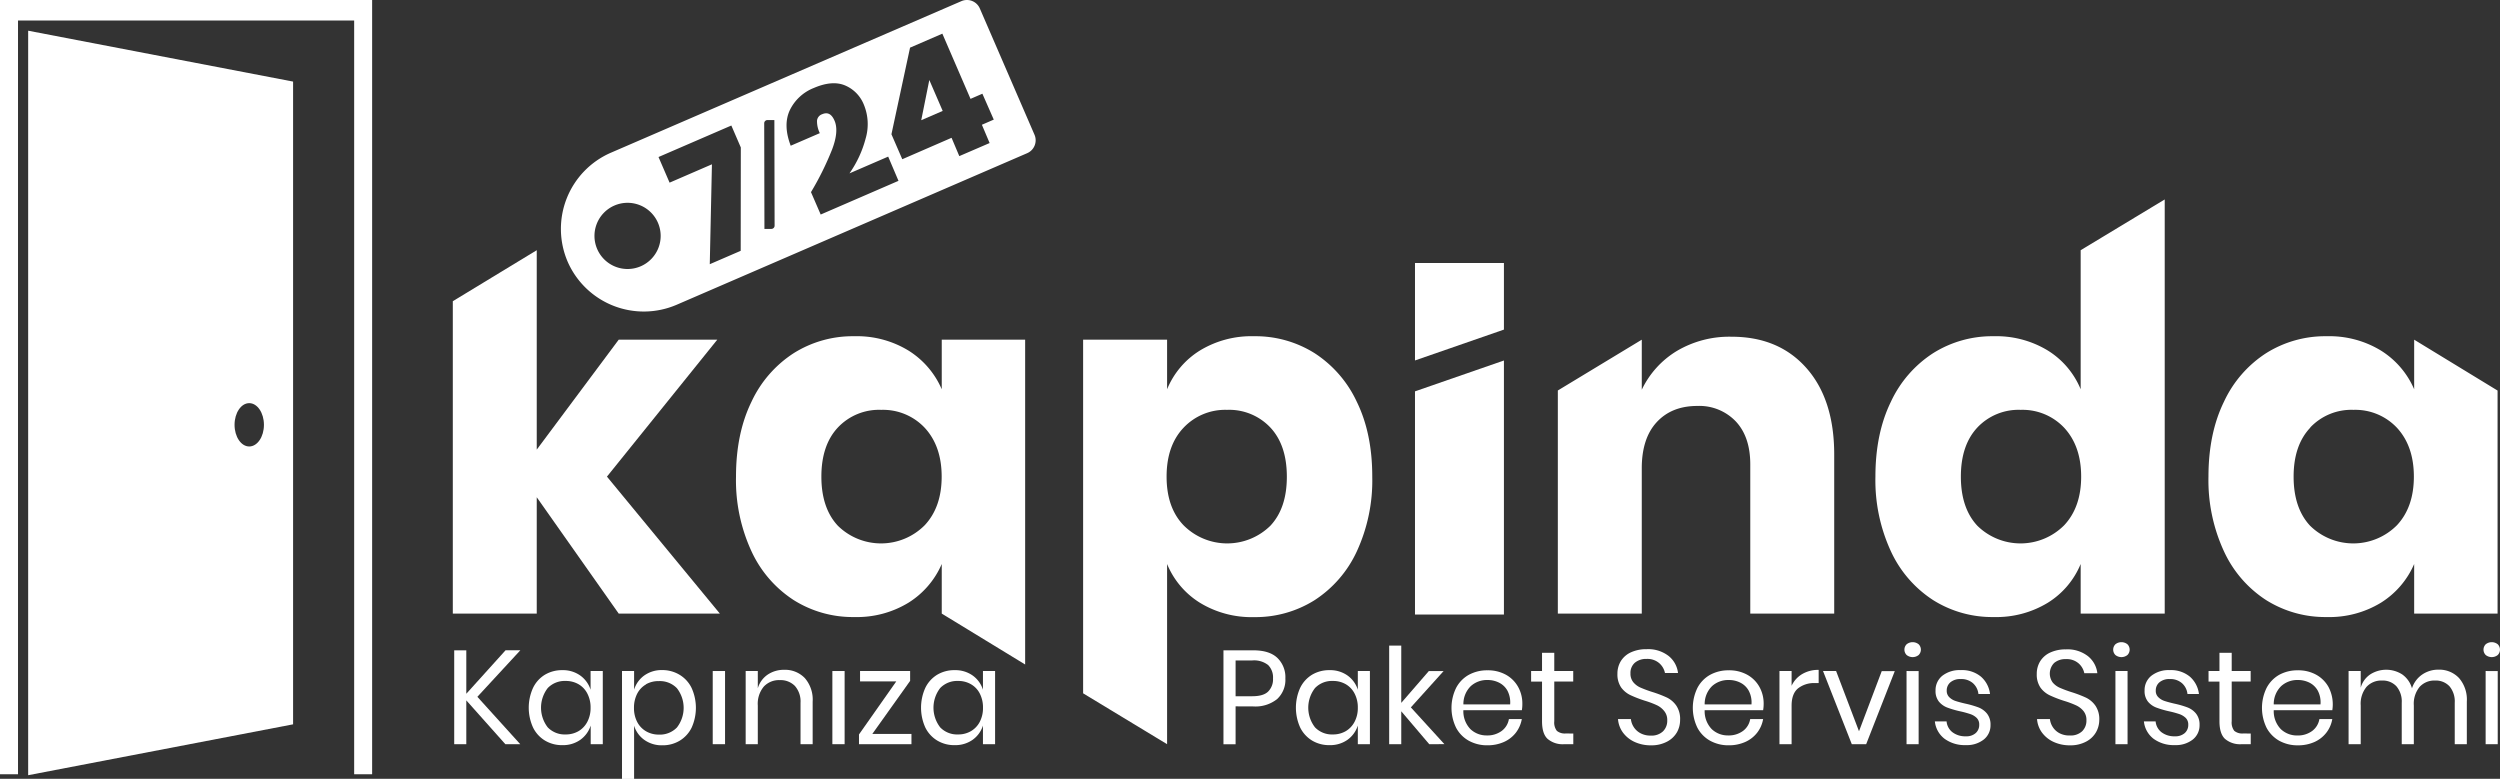 <svg xmlns="http://www.w3.org/2000/svg" viewBox="0 0 659.44 205.43"><rect x="0" y="0" width="659.44" height="205.43" fill="#333333" stroke="none"/><defs><style>.cls-1{fill:#ffffff;}.cls-2{fill:#ffffff;}.cls-3{fill:#ffffff;}</style></defs><title>724kapinda</title><g id="Layer_2" data-name="Layer 2"><g id="Layer_1-2" data-name="Layer 1"><path class="cls-1" d="M163.2,161.85l-21.62-30.69v30.69H119.44V79.45L141.58,66V118.6l21.62-29h26L160.1,125.72l29.78,36.13Z"/><path class="cls-1" d="M239.6,92.45a22.56,22.56,0,0,1,8.81,10.23V89.6h22v85.68l-22-13.43V148.77A22.56,22.56,0,0,1,239.6,159a26.1,26.1,0,0,1-14.24,3.76,29.22,29.22,0,0,1-16-4.47,30.55,30.55,0,0,1-11.14-12.88,44.64,44.64,0,0,1-4.08-19.69q0-11.39,4.08-19.74a30.61,30.61,0,0,1,11.14-12.82,29.22,29.22,0,0,1,16-4.47A26.1,26.1,0,0,1,239.6,92.45ZM221,112.78q-4.34,4.65-4.34,12.94T221,138.67a16.24,16.24,0,0,0,22.92-.13q4.47-4.78,4.47-12.82t-4.47-12.88a15.08,15.08,0,0,0-11.46-4.73A14.91,14.91,0,0,0,221,112.78Z"/><path class="cls-1" d="M346.76,93.16A30.68,30.68,0,0,1,357.9,106q4.08,8.35,4.07,19.74a44.64,44.64,0,0,1-4.07,19.69,30.61,30.61,0,0,1-11.14,12.88,29.27,29.27,0,0,1-16,4.47A26.11,26.11,0,0,1,316.52,159a21.75,21.75,0,0,1-8.67-10.23V196.3L285.7,182.88V89.6h22.15v13.08a21.75,21.75,0,0,1,8.67-10.23,26.11,26.11,0,0,1,14.25-3.76A29.27,29.27,0,0,1,346.76,93.16Zm-34.58,19.68q-4.46,4.72-4.46,12.88t4.46,12.82a16.24,16.24,0,0,0,22.92.13q4.35-4.65,4.34-12.95t-4.34-12.94a14.91,14.91,0,0,0-11.46-4.67A15.08,15.08,0,0,0,312.18,112.84Z"/><path class="cls-1" d="M476.51,97.11q7.31,8.28,7.31,22.79v41.95H461.68V122.49q0-7.26-3.82-11.33a13.27,13.27,0,0,0-10.16-4.08q-6.74,0-10.69,4.27t-3.95,12.17v38.33H410.92V103L433.06,89.6v13.2a24,24,0,0,1,9.26-10.23,27.18,27.18,0,0,1,14.44-3.75Q469.2,88.82,476.51,97.11Z"/><path class="cls-1" d="M540.15,92.45a21.77,21.77,0,0,1,8.68,10.23V66L571,52.61V161.85H548.83V148.77A21.77,21.77,0,0,1,540.15,159a26.1,26.1,0,0,1-14.24,3.76,29.22,29.22,0,0,1-16-4.47,30.55,30.55,0,0,1-11.14-12.88,44.64,44.64,0,0,1-4.08-19.69q0-11.39,4.08-19.74a30.61,30.61,0,0,1,11.14-12.82,29.22,29.22,0,0,1,16-4.47A26.1,26.1,0,0,1,540.15,92.45Zm-18.58,20.33q-4.34,4.65-4.34,12.94t4.34,12.95a16.24,16.24,0,0,0,22.92-.13q4.47-4.78,4.47-12.82t-4.47-12.88A15.08,15.08,0,0,0,533,108.11,14.91,14.91,0,0,0,521.57,112.78Z"/><path class="cls-1" d="M628,92.45a22.54,22.54,0,0,1,8.8,10.23V89.6l22,13.42v58.83h-22V148.77A22.54,22.54,0,0,1,628,159a26.11,26.11,0,0,1-14.25,3.76,29.27,29.27,0,0,1-16-4.47,30.46,30.46,0,0,1-11.13-12.88,44.64,44.64,0,0,1-4.08-19.69q0-11.39,4.08-19.74a30.53,30.53,0,0,1,11.13-12.82,29.27,29.27,0,0,1,16-4.47A26.11,26.11,0,0,1,628,92.45Zm-18.58,20.33Q605,117.43,605,125.72t4.34,12.95a16.24,16.24,0,0,0,22.92-.13q4.46-4.78,4.46-12.82t-4.46-12.88a15.08,15.08,0,0,0-11.46-4.73A14.91,14.91,0,0,0,609.37,112.78Z"/><polygon class="cls-1" points="373.24 103.23 373.24 162.1 396.7 162.1 396.7 95.09 373.24 103.23"/><polygon class="cls-1" points="396.7 86.94 396.7 69.37 373.24 69.37 373.24 95.08 396.7 86.94"/><polygon class="cls-2" points="0 0 0 204.23 4.75 204.23 4.75 5.41 93.42 5.41 93.42 204.23 98.16 204.23 98.16 0 0 0"/><path class="cls-3" d="M7.43,8.1V204.48l69.88-13.42V21.52ZM65.74,117.77c-2.14,0-3.87-2.56-3.87-5.71s1.73-5.72,3.87-5.72,3.88,2.56,3.88,5.72S67.88,117.77,65.74,117.77Z"/><polygon class="cls-3" points="243 31.71 248.66 29.26 245.13 21.1 243 31.71"/><path class="cls-3" d="M272.88,35.55,258.45,2.22A3.7,3.7,0,0,0,253.6.3l-92.5,40a21.91,21.91,0,0,0-11.37,28.72h0a21.92,21.92,0,0,0,28.73,11.38l92.5-40A3.7,3.7,0,0,0,272.88,35.55ZM169,70.24a8.73,8.73,0,1,1,4.55-11.48A8.73,8.73,0,0,1,169,70.24Zm26.38-4.08-8.16,3.53.57-26.35-11.17,4.84-2.92-6.76,19.21-8.31,2.5,5.79Zm8.1-5.78h-1.84l-.06-27.86a.85.85,0,0,1,.84-.85h1.84l.06,27.85A.85.85,0,0,1,203.48,60.38Zm13-3.79-2.56-5.91a77.13,77.13,0,0,0,5.57-11.26c1.22-3.22,1.43-5.73.65-7.56s-1.86-2.34-3.28-1.73a2,2,0,0,0-1.35,1.68,7.1,7.1,0,0,0,.74,3.31l-7.68,3.32q-2.07-5.44-.24-9.37a11.84,11.84,0,0,1,6.3-5.85q4.86-2.1,8.24-.7a9.19,9.19,0,0,1,5,5.1,13.41,13.41,0,0,1,.48,8.86,28.66,28.66,0,0,1-4.28,9.25l10.21-4.42L237,47.7Zm44.56-18.86-8,3.45L251,36.35,238,42l-2.86-6.59,4.91-22.84,8.52-3.69L256,26.08l3.13-1.36,3,6.83L259,32.91Z"/><path class="cls-2" d="M325.92,186.32v10h-3.2V171.54h7.87q4.25,0,6.35,2a7.07,7.07,0,0,1,2.11,5.43,6.89,6.89,0,0,1-2.18,5.43,9.15,9.15,0,0,1-6.28,1.94Zm8.58-3.9a4.54,4.54,0,0,0,1.29-3.47,4.61,4.61,0,0,0-1.29-3.53,6,6,0,0,0-4.19-1.21h-4.39v9.44h4.39C332.25,183.65,333.65,183.25,334.5,182.42Z"/><path class="cls-2" d="M355.44,178.18a7.33,7.33,0,0,1,2.72,3.75V177h3.19V196.3h-3.19v-4.92a7.36,7.36,0,0,1-2.72,3.76,7.91,7.91,0,0,1-4.76,1.41,8.73,8.73,0,0,1-4.57-1.2,8.33,8.33,0,0,1-3.14-3.42,12.7,12.7,0,0,1,0-10.52,8.29,8.29,0,0,1,3.14-3.45,8.82,8.82,0,0,1,4.57-1.19A7.91,7.91,0,0,1,355.44,178.18Zm-8.57,3.31a8.44,8.44,0,0,0,0,10.37,6.18,6.18,0,0,0,4.72,1.87,6.63,6.63,0,0,0,3.39-.87,6.13,6.13,0,0,0,2.33-2.48,7.73,7.73,0,0,0,.85-3.71,7.85,7.85,0,0,0-.85-3.72,6,6,0,0,0-2.33-2.47,6.63,6.63,0,0,0-3.39-.86A6.18,6.18,0,0,0,346.87,181.49Z"/><path class="cls-2" d="M377,196.3l-7.38-8.68v8.68h-3.19v-26h3.19v15.1l7.27-8.39h3.9l-8.64,9.58,8.85,9.7Z"/><path class="cls-2" d="M401.43,187.34H386a6.8,6.8,0,0,0,1.88,5,6.13,6.13,0,0,0,4.34,1.65,6.3,6.3,0,0,0,3.88-1.18,4.86,4.86,0,0,0,1.91-3.14h3.41a8.3,8.3,0,0,1-1.56,3.58,8.21,8.21,0,0,1-3.15,2.46,10.5,10.5,0,0,1-4.35.88,9.91,9.91,0,0,1-4.92-1.2,8.42,8.42,0,0,1-3.35-3.42,11.95,11.95,0,0,1,0-10.52,8.38,8.38,0,0,1,3.35-3.45,10,10,0,0,1,4.92-1.19,9.8,9.8,0,0,1,4.9,1.19,8.24,8.24,0,0,1,3.19,3.2,9,9,0,0,1,1.11,4.43A9.76,9.76,0,0,1,401.43,187.34Zm-3.79-5.13a5.15,5.15,0,0,0-2.22-2.14,6.67,6.67,0,0,0-3.05-.7,6.33,6.33,0,0,0-4.43,1.63,6.59,6.59,0,0,0-1.93,4.8h12.33A6.66,6.66,0,0,0,397.64,182.21Z"/><path class="cls-2" d="M415,193.49v2.81h-2.39a6.11,6.11,0,0,1-4.4-1.41c-1-.93-1.46-2.5-1.46-4.7v-10.4h-2.88V177h2.88V172.2h3.23V177h5v2.77h-5v10.47a3.61,3.61,0,0,0,.68,2.54,3.29,3.29,0,0,0,2.37.69Z"/><path class="cls-2" d="M442.35,193.14a6.43,6.43,0,0,1-2.57,2.46,8.7,8.7,0,0,1-4.25,1,10.16,10.16,0,0,1-4.37-.9,7.88,7.88,0,0,1-3.06-2.46,6.89,6.89,0,0,1-1.31-3.56h3.4a4.82,4.82,0,0,0,.72,2.05,4.75,4.75,0,0,0,1.76,1.65,5.52,5.52,0,0,0,2.76.65,4.37,4.37,0,0,0,3.23-1.12,3.9,3.9,0,0,0,1.12-2.88,3.69,3.69,0,0,0-.79-2.46A5.46,5.46,0,0,0,437,186a24.52,24.52,0,0,0-3.16-1.18,31.38,31.38,0,0,1-3.77-1.46,6.52,6.52,0,0,1-2.43-2,6.06,6.06,0,0,1-1-3.62,6.27,6.27,0,0,1,.93-3.41,6.12,6.12,0,0,1,2.67-2.28,9.6,9.6,0,0,1,4.09-.81,8.78,8.78,0,0,1,5.8,1.78,6.74,6.74,0,0,1,2.49,4.51h-3.44a4.65,4.65,0,0,0-1.51-2.6,4.75,4.75,0,0,0-3.34-1.12,4.58,4.58,0,0,0-3.09,1,3.53,3.53,0,0,0-1.16,2.82,3.49,3.49,0,0,0,.76,2.34,5.18,5.18,0,0,0,1.88,1.4,32.15,32.15,0,0,0,3.09,1.15A31.09,31.09,0,0,1,439.7,184a6.51,6.51,0,0,1,2.47,2.13,6.31,6.31,0,0,1,1,3.77A6.64,6.64,0,0,1,442.35,193.14Z"/><path class="cls-2" d="M465.07,187.34H449.65a6.8,6.8,0,0,0,1.88,5,6.13,6.13,0,0,0,4.34,1.65,6.3,6.3,0,0,0,3.88-1.18,4.86,4.86,0,0,0,1.91-3.14h3.41a8.07,8.07,0,0,1-1.56,3.58,8.21,8.21,0,0,1-3.15,2.46,10.46,10.46,0,0,1-4.35.88,9.91,9.91,0,0,1-4.92-1.2,8.42,8.42,0,0,1-3.35-3.42,12,12,0,0,1,0-10.52,8.38,8.38,0,0,1,3.35-3.45,10,10,0,0,1,4.92-1.19,9.77,9.77,0,0,1,4.9,1.19,8.24,8.24,0,0,1,3.19,3.2,9,9,0,0,1,1.11,4.43A9.76,9.76,0,0,1,465.07,187.34Zm-3.79-5.13a5.15,5.15,0,0,0-2.22-2.14,6.67,6.67,0,0,0-3.05-.7,6.33,6.33,0,0,0-4.43,1.63,6.63,6.63,0,0,0-1.93,4.8H462A6.57,6.57,0,0,0,461.28,182.21Z"/><path class="cls-2" d="M475.36,177.81a8.24,8.24,0,0,1,4.36-1.11v3.48h-1a6.83,6.83,0,0,0-4.42,1.38q-1.72,1.4-1.72,4.59V196.3h-3.2V177h3.2v3.9A7,7,0,0,1,475.36,177.81Z"/><path class="cls-2" d="M490.36,192.89l6-15.87h3.44l-7.55,19.28h-3.79L480.87,177h3.45Z"/><path class="cls-2" d="M502.93,169.94a2.54,2.54,0,0,1,3.16,0,2,2,0,0,1,0,2.84,2.54,2.54,0,0,1-3.16,0,2,2,0,0,1,0-2.84Zm3.16,7.08V196.3H502.9V177Z"/><path class="cls-2" d="M522.51,178.47a7.17,7.17,0,0,1,2.41,4.59h-3.06a4.42,4.42,0,0,0-1.42-2.83,4.63,4.63,0,0,0-3.25-1.11,4,4,0,0,0-2.69.83,2.78,2.78,0,0,0-1,2.23,2.31,2.31,0,0,0,.65,1.7,4.17,4.17,0,0,0,1.61,1c.65.22,1.53.46,2.66.72a25.3,25.3,0,0,1,3.46,1,5.43,5.43,0,0,1,2.24,1.63,4.6,4.6,0,0,1,.93,3,4.75,4.75,0,0,1-1.77,3.83,7.17,7.17,0,0,1-4.72,1.48,9,9,0,0,1-5.62-1.66,6.6,6.6,0,0,1-2.57-4.6h3.09a4.06,4.06,0,0,0,1.53,2.85,5.55,5.55,0,0,0,3.57,1.09,3.67,3.67,0,0,0,2.58-.85,2.84,2.84,0,0,0,.93-2.21,2.39,2.39,0,0,0-.67-1.79,4.44,4.44,0,0,0-1.65-1,25.56,25.56,0,0,0-2.7-.74,25.22,25.22,0,0,1-3.43-1,5.36,5.36,0,0,1-2.18-1.56,4.43,4.43,0,0,1-.89-2.9,4.87,4.87,0,0,1,1.79-3.92,7.41,7.41,0,0,1,4.88-1.49A7.8,7.8,0,0,1,522.51,178.47Z"/><path class="cls-2" d="M552.88,193.14a6.43,6.43,0,0,1-2.57,2.46,8.7,8.7,0,0,1-4.25,1,10.16,10.16,0,0,1-4.37-.9,7.88,7.88,0,0,1-3.06-2.46,6.89,6.89,0,0,1-1.31-3.56h3.4a4.82,4.82,0,0,0,.72,2.05,4.75,4.75,0,0,0,1.76,1.65A5.52,5.52,0,0,0,546,194a4.37,4.37,0,0,0,3.23-1.12,3.9,3.9,0,0,0,1.12-2.88,3.69,3.69,0,0,0-.79-2.46,5.46,5.46,0,0,0-1.95-1.49,24.52,24.52,0,0,0-3.16-1.18,31.38,31.38,0,0,1-3.77-1.46,6.52,6.52,0,0,1-2.43-2,6.06,6.06,0,0,1-1-3.62,6.27,6.27,0,0,1,.93-3.41,6.12,6.12,0,0,1,2.67-2.28,9.6,9.6,0,0,1,4.09-.81,8.78,8.78,0,0,1,5.8,1.78,6.74,6.74,0,0,1,2.49,4.51h-3.44a4.65,4.65,0,0,0-1.51-2.6,4.75,4.75,0,0,0-3.34-1.12,4.58,4.58,0,0,0-3.09,1,4,4,0,0,0-.4,5.16,5.18,5.18,0,0,0,1.88,1.4,32.15,32.15,0,0,0,3.09,1.15,31.09,31.09,0,0,1,3.85,1.47,6.51,6.51,0,0,1,2.47,2.13,6.31,6.31,0,0,1,1,3.77A6.64,6.64,0,0,1,552.88,193.14Z"/><path class="cls-2" d="M558,169.94a2.54,2.54,0,0,1,3.16,0,2,2,0,0,1,0,2.84,2.54,2.54,0,0,1-3.16,0,2,2,0,0,1,0-2.84ZM561.2,177V196.3H558V177Z"/><path class="cls-2" d="M577.62,178.47a7.22,7.22,0,0,1,2.41,4.59H577a4.42,4.42,0,0,0-1.42-2.83,4.63,4.63,0,0,0-3.25-1.11,4,4,0,0,0-2.69.83,2.78,2.78,0,0,0-1,2.23,2.27,2.27,0,0,0,.65,1.7,4.17,4.17,0,0,0,1.61,1c.65.22,1.53.46,2.65.72a24.48,24.48,0,0,1,3.46,1,5.4,5.4,0,0,1,2.25,1.63,4.6,4.6,0,0,1,.93,3,4.75,4.75,0,0,1-1.77,3.83,7.18,7.18,0,0,1-4.73,1.48,9,9,0,0,1-5.62-1.66,6.59,6.59,0,0,1-2.56-4.6h3.09a4.06,4.06,0,0,0,1.53,2.85,5.54,5.54,0,0,0,3.56,1.09,3.71,3.71,0,0,0,2.59-.85,2.84,2.84,0,0,0,.93-2.21,2.43,2.43,0,0,0-.67-1.79,4.61,4.61,0,0,0-1.65-1,25.86,25.86,0,0,0-2.71-.74,25,25,0,0,1-3.42-1,5.29,5.29,0,0,1-2.18-1.56,4.43,4.43,0,0,1-.89-2.9,4.84,4.84,0,0,1,1.79-3.92,7.41,7.41,0,0,1,4.88-1.49A7.8,7.8,0,0,1,577.62,178.47Z"/><path class="cls-2" d="M593.69,193.49v2.81H591.3a6.13,6.13,0,0,1-4.41-1.41q-1.46-1.39-1.45-4.7v-10.4h-2.88V177h2.88V172.2h3.23V177h5v2.77h-5v10.47a3.61,3.61,0,0,0,.68,2.54,3.29,3.29,0,0,0,2.37.69Z"/><path class="cls-2" d="M615.18,187.34H599.76a6.8,6.8,0,0,0,1.88,5A6.15,6.15,0,0,0,606,194a6.28,6.28,0,0,0,3.88-1.18,4.91,4.91,0,0,0,1.92-3.14h3.4a8.07,8.07,0,0,1-1.56,3.58,8.26,8.26,0,0,1-3.14,2.46,10.51,10.51,0,0,1-4.36.88,9.91,9.91,0,0,1-4.92-1.2,8.55,8.55,0,0,1-3.35-3.42,12,12,0,0,1,0-10.52A8.5,8.5,0,0,1,601.2,178a10,10,0,0,1,4.92-1.19A9.74,9.74,0,0,1,611,178a8.34,8.34,0,0,1,3.2,3.2,9.85,9.85,0,0,1,1,6.18Zm-3.79-5.13a5.18,5.18,0,0,0-2.21-2.14,6.74,6.74,0,0,0-3.06-.7A6.31,6.31,0,0,0,601.7,181a6.6,6.6,0,0,0-1.94,4.8h12.33A6.57,6.57,0,0,0,611.39,182.21Z"/><path class="cls-2" d="M648.64,178.86a8.7,8.7,0,0,1,2.05,6.23V196.3H647.5V185.38a6.21,6.21,0,0,0-1.39-4.36,4.92,4.92,0,0,0-3.81-1.51,5.25,5.25,0,0,0-4.06,1.67,7,7,0,0,0-1.53,4.9V196.3h-3.19V185.38a6.16,6.16,0,0,0-1.41-4.36,4.91,4.91,0,0,0-3.79-1.51,5.28,5.28,0,0,0-4.09,1.67,7,7,0,0,0-1.53,4.9V196.3h-3.2V177h3.2v4.39a6.29,6.29,0,0,1,2.51-3.5,7.84,7.84,0,0,1,8.43,0,6.71,6.71,0,0,1,2.58,3.67,7,7,0,0,1,2.71-3.64,7.49,7.49,0,0,1,4.28-1.28A7.15,7.15,0,0,1,648.64,178.86Z"/><path class="cls-2" d="M655.68,169.94a2.54,2.54,0,0,1,3.16,0,2,2,0,0,1,0,2.84,2.54,2.54,0,0,1-3.16,0,2,2,0,0,1,0-2.84Zm3.16,7.08V196.3h-3.19V177Z"/><path class="cls-2" d="M125.92,183.8l11.31,12.5H133.3L123,184.74V196.3h-3.19V171.54H123V183l10.36-11.48h3.9Z"/><path class="cls-2" d="M153.05,178.18a7.35,7.35,0,0,1,2.73,3.75V177H159V196.3h-3.19v-4.92a7.37,7.37,0,0,1-2.73,3.76,7.88,7.88,0,0,1-4.75,1.41,8.71,8.71,0,0,1-4.57-1.2,8.26,8.26,0,0,1-3.14-3.42,12.6,12.6,0,0,1,0-10.52,8.22,8.22,0,0,1,3.14-3.45,8.8,8.8,0,0,1,4.57-1.19A7.88,7.88,0,0,1,153.05,178.18Zm-8.57,3.31a8.48,8.48,0,0,0,0,10.37,6.21,6.21,0,0,0,4.73,1.87,6.63,6.63,0,0,0,3.39-.87,6.13,6.13,0,0,0,2.33-2.48,7.73,7.73,0,0,0,.85-3.71,7.85,7.85,0,0,0-.85-3.72,6,6,0,0,0-2.33-2.47,6.63,6.63,0,0,0-3.39-.86A6.21,6.21,0,0,0,144.48,181.49Z"/><path class="cls-2" d="M179.27,178a8.25,8.25,0,0,1,3.15,3.45,12.7,12.7,0,0,1,0,10.52,8.29,8.29,0,0,1-3.15,3.42,8.67,8.67,0,0,1-4.56,1.2,7.84,7.84,0,0,1-4.76-1.43,7.21,7.21,0,0,1-2.69-3.74v14.05h-3.19V177h3.19v4.91a7.25,7.25,0,0,1,2.69-3.74,7.9,7.9,0,0,1,4.76-1.42A8.76,8.76,0,0,1,179.27,178Zm-8.85,2.52a6,6,0,0,0-2.35,2.47,8,8,0,0,0-.84,3.72,7.84,7.84,0,0,0,.84,3.71,6.11,6.11,0,0,0,2.35,2.48,6.64,6.64,0,0,0,3.37.87,6.24,6.24,0,0,0,4.76-1.87,8.44,8.44,0,0,0,0-10.37,6.24,6.24,0,0,0-4.76-1.87A6.63,6.63,0,0,0,170.42,180.48Z"/><path class="cls-2" d="M191.25,177V196.3H188V177Z"/><path class="cls-2" d="M212.29,178.86a8.66,8.66,0,0,1,2.07,6.23V196.3h-3.2V185.38a6.19,6.19,0,0,0-1.47-4.43,5.27,5.27,0,0,0-4-1.55,5.46,5.46,0,0,0-4.22,1.71,7.06,7.06,0,0,0-1.58,5V196.3h-3.2V177h3.2v4.56a6.56,6.56,0,0,1,2.62-3.62,7.59,7.59,0,0,1,4.33-1.26A7.21,7.21,0,0,1,212.29,178.86Z"/><path class="cls-2" d="M222.79,177V196.3h-3.23V177Z"/><path class="cls-2" d="M230.1,193.59h10.32v2.71H226.58v-2.57l9.84-14h-9.56V177h13.21v2.6Z"/><path class="cls-2" d="M256.56,178.18a7.28,7.28,0,0,1,2.72,3.75V177h3.2V196.3h-3.2v-4.92a7.3,7.3,0,0,1-2.72,3.76,7.91,7.91,0,0,1-4.76,1.41,8.67,8.67,0,0,1-4.56-1.2,8.29,8.29,0,0,1-3.15-3.42,12.7,12.7,0,0,1,0-10.52,8.25,8.25,0,0,1,3.15-3.45,8.76,8.76,0,0,1,4.56-1.19A7.91,7.91,0,0,1,256.56,178.18ZM248,181.49a8.48,8.48,0,0,0,0,10.37,6.19,6.19,0,0,0,4.72,1.87,6.58,6.58,0,0,0,3.39-.87,6.09,6.09,0,0,0,2.34-2.48,7.84,7.84,0,0,0,.84-3.71,8,8,0,0,0-.84-3.72,5.94,5.94,0,0,0-2.34-2.47,6.57,6.57,0,0,0-3.39-.86A6.19,6.19,0,0,0,248,181.49Z"/></g></g></svg>
